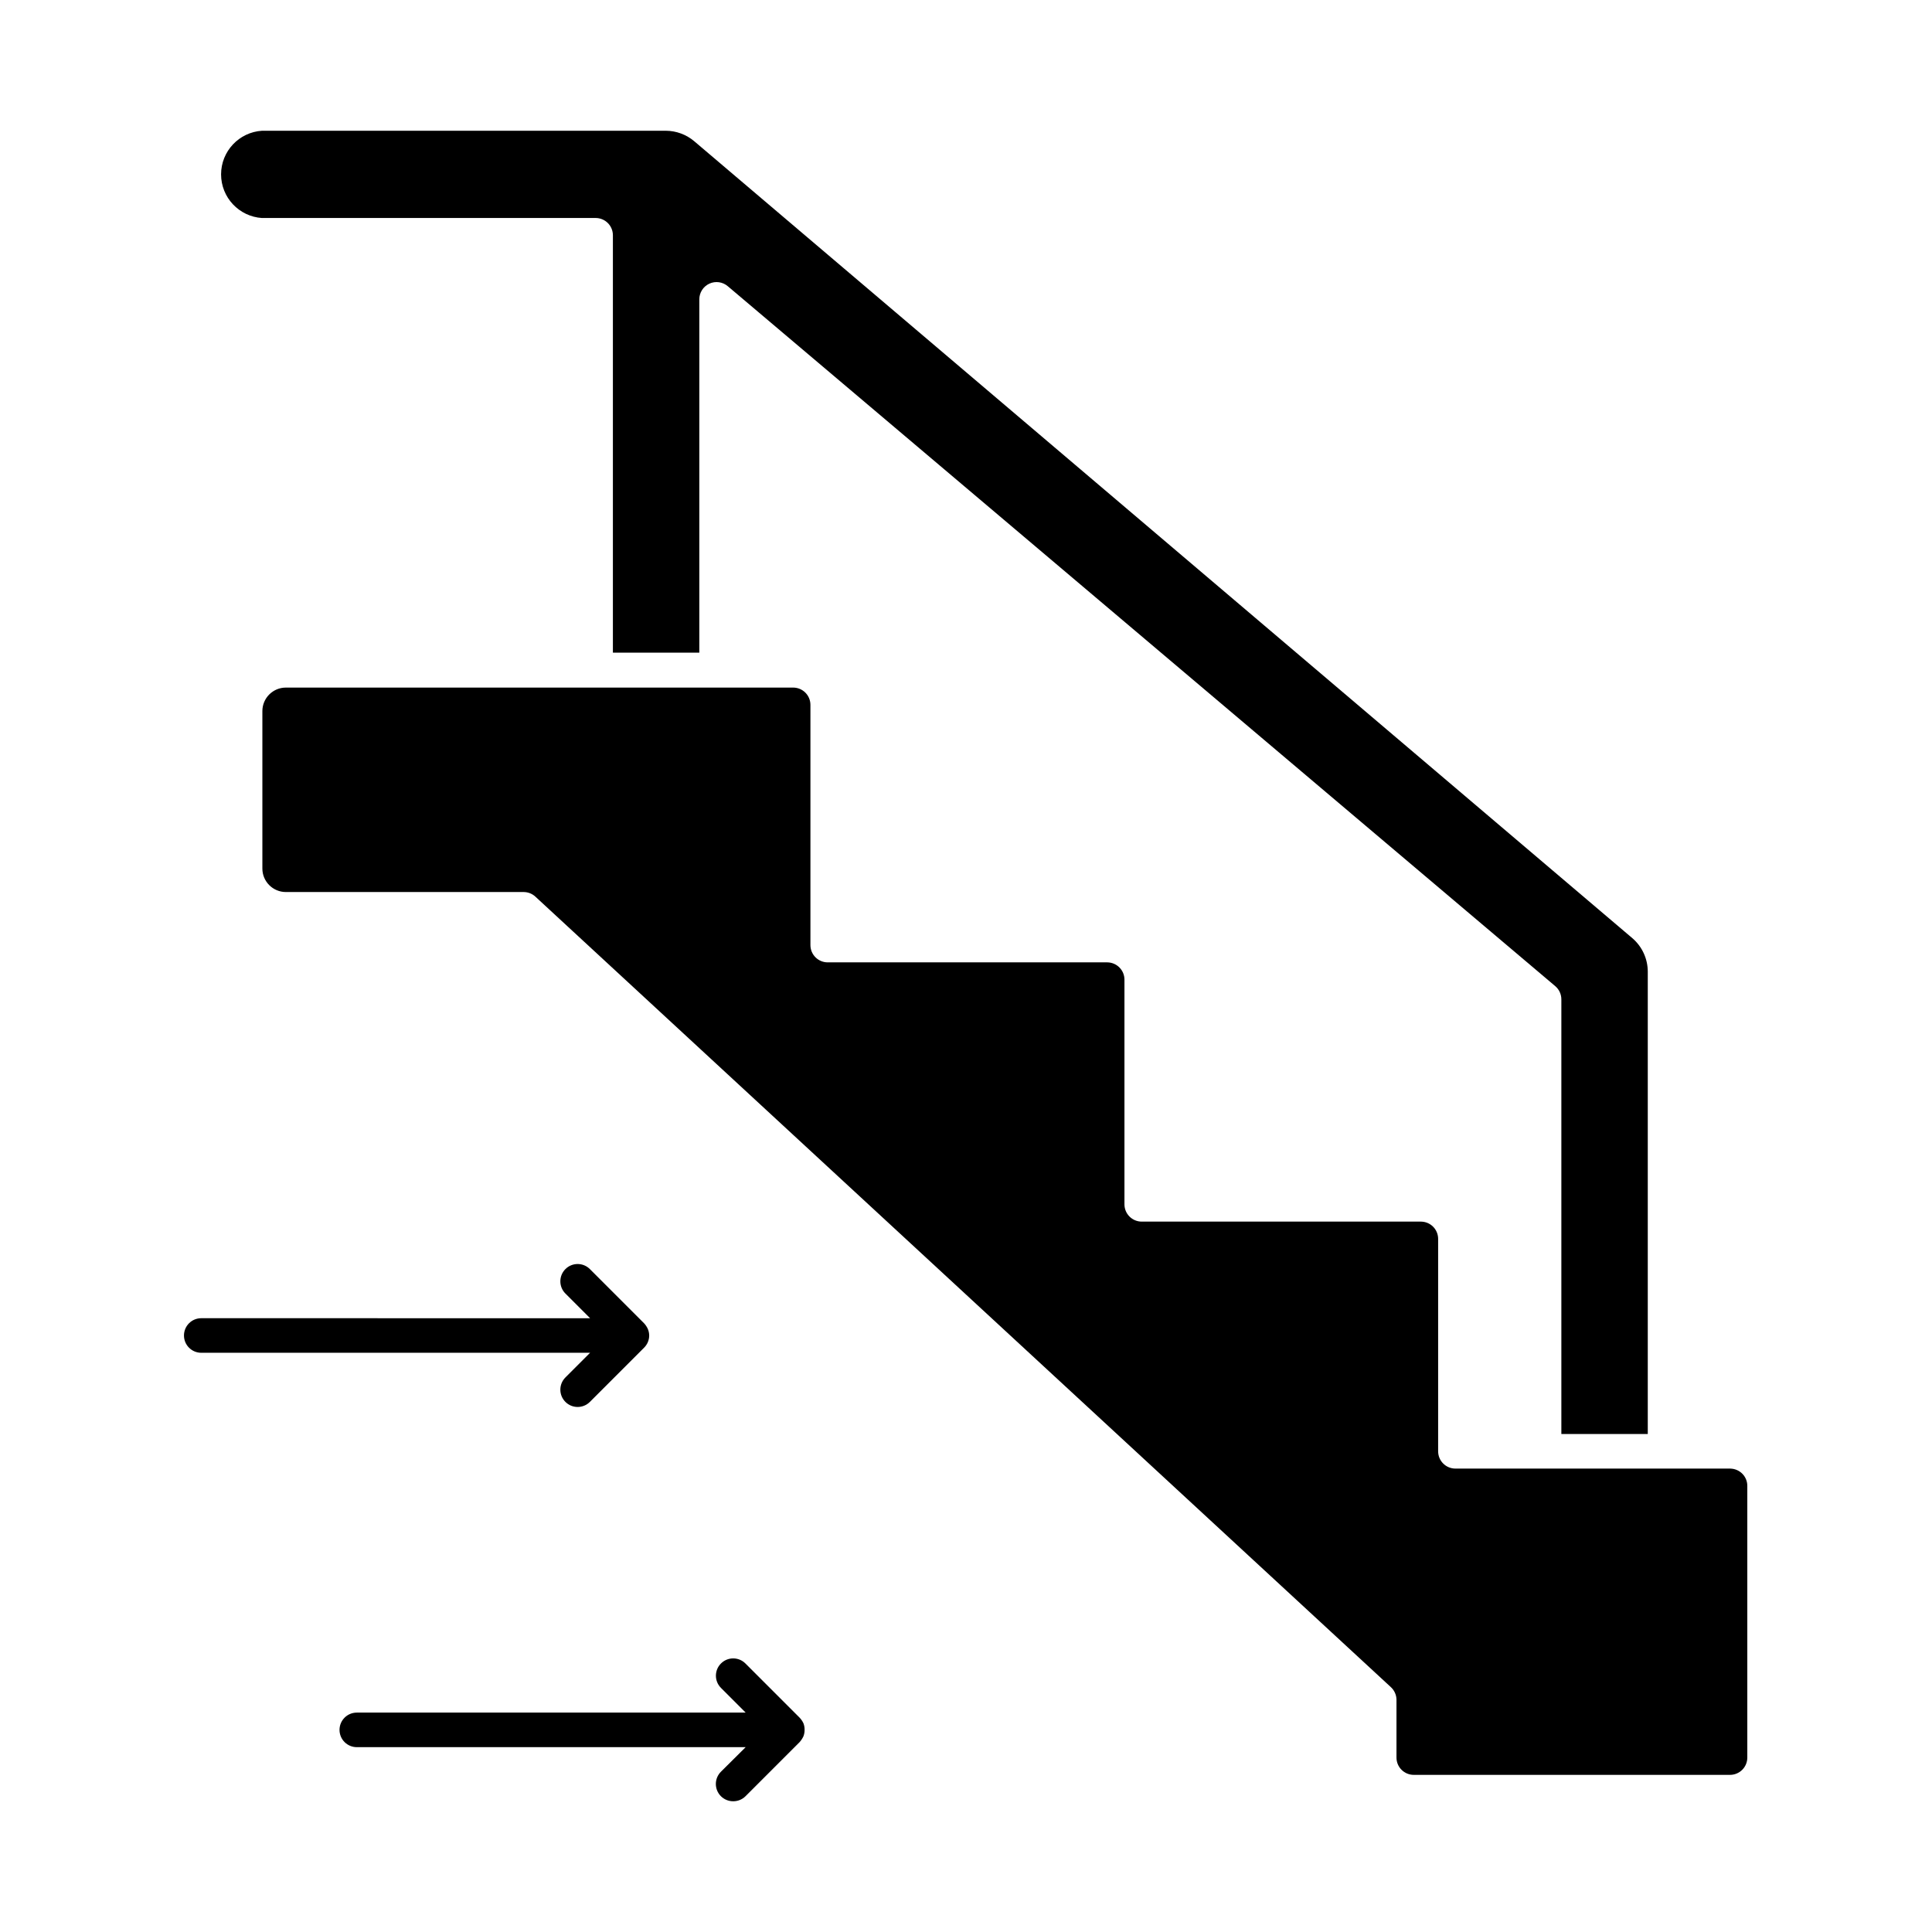 <?xml version="1.0" encoding="UTF-8"?>
<!-- Uploaded to: ICON Repo, www.iconrepo.com, Generator: ICON Repo Mixer Tools -->
<svg fill="#000000" width="800px" height="800px" version="1.1" viewBox="144 144 512 512" xmlns="http://www.w3.org/2000/svg">
 <g>
  <path d="m356.9 600.65c-0.254-0.539-0.594-1.035-1.008-1.465l-14.336-14.336c-0.859-0.867-2.027-1.355-3.25-1.355-1.223 0-2.391 0.488-3.25 1.355-1.777 1.785-1.777 4.672 0 6.457l6.551 6.551h-103.05c-2.531 0-4.582 2.051-4.582 4.578 0 2.531 2.051 4.582 4.582 4.582h103.05l-6.551 6.504h0.004c-0.867 0.859-1.355 2.031-1.355 3.25 0 1.223 0.488 2.391 1.355 3.254 0.863 0.855 2.031 1.332 3.25 1.328 1.219 0.004 2.387-0.473 3.25-1.328l14.336-14.336c0.406-0.457 0.742-0.965 1.008-1.512 0.219-0.555 0.328-1.145 0.32-1.742 0.016-0.609-0.094-1.219-0.32-1.785z"/>
  <path d="m293.83 509.05c-1.785 1.797-1.773 4.695 0.023 6.481s4.695 1.773 6.481-0.023l14.336-14.336c0.875-0.855 1.367-2.027 1.375-3.25-0.008-0.602-0.133-1.191-0.367-1.742-0.25-0.555-0.59-1.066-1.008-1.512l-14.336-14.336c-0.859-0.867-2.031-1.355-3.254-1.355-1.219 0-2.391 0.488-3.25 1.355-1.777 1.789-1.777 4.672 0 6.461l6.551 6.551-103.05-0.004c-2.527 0-4.578 2.051-4.578 4.582 0 2.527 2.051 4.578 4.578 4.578h103.05z"/>
  <path d="m213.45 201.77h88.395c1.215 0 2.379 0.48 3.238 1.34 0.859 0.859 1.34 2.023 1.34 3.238v110.61h22.902v-93.617c-0.004-1.789 1.031-3.414 2.656-4.168 1.629-0.75 3.543-0.48 4.902 0.688l219.29 185.49c1.016 0.871 1.602 2.144 1.602 3.484v115.19h22.902v-122.56c-0.016-3.375-1.484-6.578-4.031-8.793l-248.65-211.23c-2.113-1.793-4.789-2.781-7.559-2.793h-106.99c-6.106 0.383-10.859 5.445-10.859 11.562 0 6.117 4.754 11.18 10.859 11.566z"/>
  <path d="m602.57 533.19h-72.867c-2.531 0-4.582-2.051-4.582-4.582v-56.289c0-1.215-0.48-2.379-1.34-3.238s-2.023-1.34-3.238-1.34h-73.969c-2.531 0-4.582-2.051-4.582-4.582v-59.543 0.004c0-1.215-0.48-2.379-1.34-3.238s-2.023-1.344-3.238-1.344h-74.059c-2.531 0-4.582-2.051-4.582-4.578v-63.664c0-1.215-0.48-2.379-1.34-3.238-0.859-0.859-2.023-1.34-3.238-1.34h-134.43c-3.441 0-6.231 2.789-6.231 6.227v41.727c0 3.438 2.789 6.227 6.231 6.227h63.02c1.16 0.004 2.269 0.445 3.117 1.238l226.67 209.45c0.945 0.855 1.496 2.07 1.512 3.344v15.344c0 1.215 0.48 2.379 1.34 3.238 0.859 0.859 2.023 1.344 3.238 1.344h83.816c1.215 0 2.379-0.484 3.238-1.344s1.34-2.023 1.34-3.238v-71.859c0.039-1.223-0.414-2.41-1.258-3.297s-2.008-1.398-3.231-1.422z"/>
 </g>
</svg>